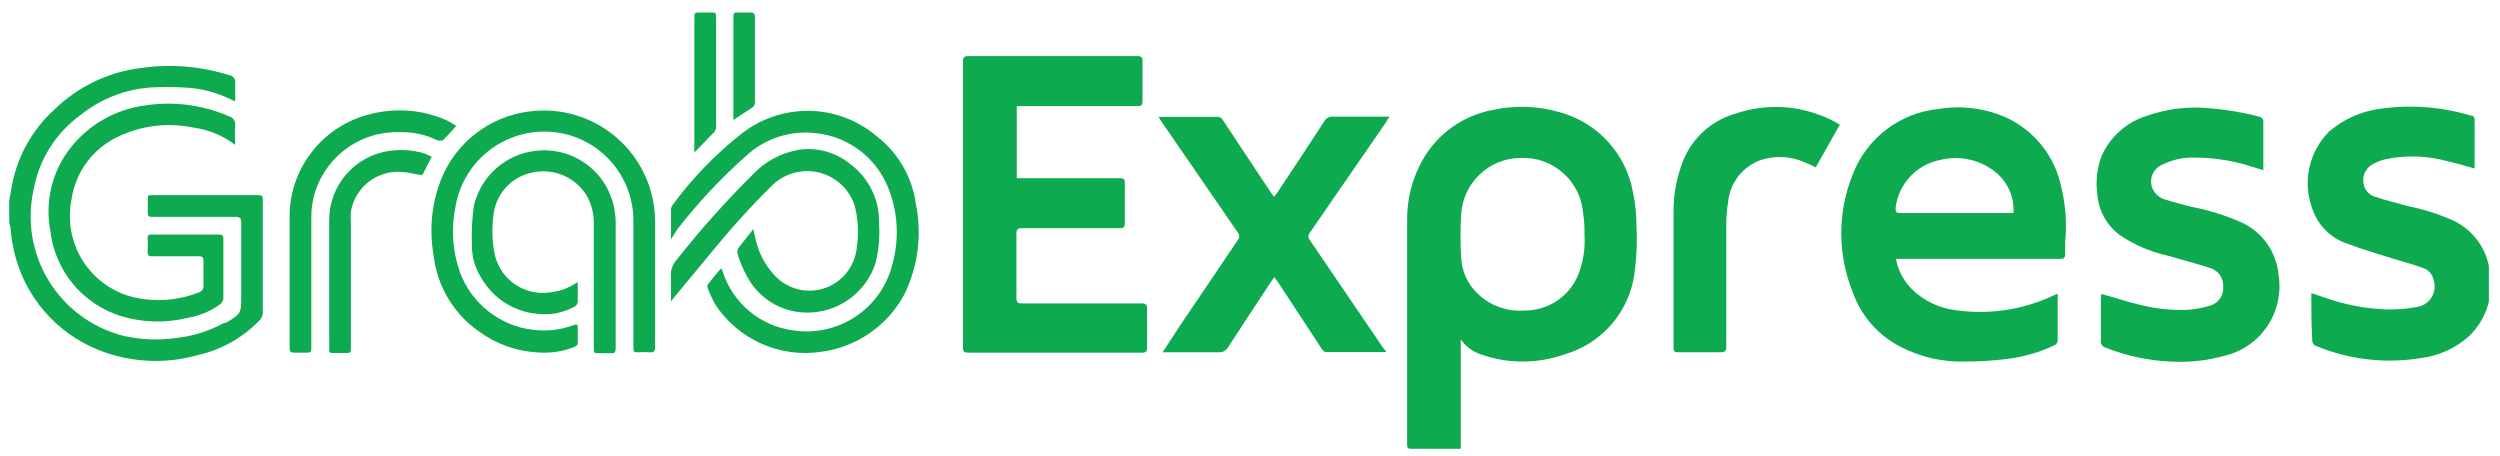 <svg width="137" height="25" viewBox="0 0 137 25" fill="none" xmlns="http://www.w3.org/2000/svg">
<g clip-path="url(#clip0)">
<path d="M0.5 11.115C0.5 10.905 0.57 10.695 0.6 10.475C0.855 8.73 1.715 7.13 3.03 5.955C4.315 4.724 5.964 3.941 7.73 3.725C9.356 3.492 11.014 3.629 12.58 4.125C12.678 4.142 12.764 4.197 12.822 4.277C12.88 4.357 12.905 4.457 12.89 4.555C12.89 4.875 12.89 5.195 12.89 5.555C12.828 5.534 12.768 5.507 12.71 5.475C11.883 5.057 10.976 4.825 10.05 4.795C9.447 4.76 8.843 4.76 8.24 4.795C6.84 4.898 5.504 5.425 4.41 6.305C3.057 7.285 2.136 8.751 1.84 10.395C1.46 12.102 1.757 13.89 2.669 15.383C3.581 16.875 5.037 17.955 6.73 18.395C7.651 18.611 8.603 18.659 9.54 18.535C10.502 18.447 11.434 18.161 12.28 17.695H12.37C13.21 17.195 13.22 17.175 13.22 16.205C13.22 14.885 13.22 13.575 13.22 12.205C13.22 11.955 13.15 11.885 12.9 11.885H8.43C8.11 11.885 8.1 11.885 8.1 11.565C8.1 11.245 8.1 11.135 8.1 10.915C8.1 10.695 8.1 10.695 8.31 10.695H14.19C14.35 10.695 14.4 10.755 14.4 10.905C14.4 13.005 14.4 15.095 14.4 17.195C14.384 17.323 14.328 17.442 14.24 17.535C13.325 18.496 12.145 19.164 10.85 19.455C8.909 20.01 6.833 19.851 5 19.005C3.872 18.478 2.89 17.685 2.137 16.694C1.384 15.702 0.884 14.543 0.68 13.315C0.62 13.035 0.61 12.745 0.57 12.455C0.555 12.377 0.535 12.3 0.51 12.225L0.5 11.115Z" fill="#0DAA4F"/>
<path d="M80.05 18.605C80.05 18.765 80.05 18.845 80.05 18.925C80.05 20.495 80.05 22.055 80.05 23.615C80.05 23.875 80.05 24.145 80.05 24.415C80.05 24.685 80.05 24.605 79.87 24.595H77.31C77.17 24.595 77.1 24.535 77.11 24.385C77.115 24.338 77.115 24.292 77.11 24.245V12.105C77.092 10.928 77.389 9.768 77.97 8.745C78.373 8.039 78.926 7.43 79.589 6.96C80.253 6.491 81.01 6.171 81.81 6.025C83.028 5.758 84.294 5.802 85.49 6.155C86.504 6.434 87.417 6.994 88.125 7.771C88.833 8.548 89.306 9.51 89.49 10.545C89.614 11.144 89.677 11.754 89.68 12.365C89.72 13.189 89.69 14.016 89.59 14.835C89.476 15.893 89.05 16.893 88.366 17.709C87.682 18.524 86.772 19.118 85.75 19.415C84.256 19.945 82.624 19.945 81.13 19.415C80.695 19.263 80.318 18.98 80.05 18.605ZM86.83 12.885C86.83 12.505 86.83 12.125 86.76 11.745C86.708 10.879 86.317 10.069 85.671 9.49C85.025 8.911 84.176 8.611 83.31 8.655C82.472 8.664 81.67 8.994 81.068 9.576C80.465 10.158 80.108 10.948 80.07 11.785C80.025 12.551 80.025 13.319 80.07 14.085C80.094 14.81 80.39 15.499 80.9 16.015C81.239 16.366 81.652 16.638 82.108 16.811C82.564 16.983 83.053 17.053 83.54 17.015C84.155 17.021 84.758 16.848 85.275 16.515C85.792 16.183 86.2 15.707 86.45 15.145C86.75 14.431 86.88 13.658 86.83 12.885Z" fill="#0DAA4F"/>
<path d="M103.89 14.145C103.997 14.765 104.286 15.34 104.72 15.795C105.392 16.476 106.279 16.904 107.23 17.005C109.068 17.258 110.94 16.962 112.61 16.155L112.76 16.095C112.764 16.162 112.764 16.228 112.76 16.295V18.605C112.769 18.672 112.755 18.74 112.721 18.798C112.686 18.856 112.633 18.901 112.57 18.925C111.744 19.317 110.859 19.57 109.95 19.675C109.171 19.771 108.386 19.818 107.6 19.815C106.424 19.833 105.26 19.566 104.21 19.035C102.964 18.421 102.006 17.344 101.54 16.035C100.69 13.952 100.69 11.618 101.54 9.535C101.914 8.57 102.547 7.727 103.369 7.099C104.191 6.471 105.171 6.082 106.2 5.975C107.418 5.768 108.669 5.911 109.81 6.385C110.61 6.729 111.314 7.261 111.863 7.937C112.412 8.613 112.788 9.412 112.96 10.265C113.199 11.246 113.27 12.26 113.17 13.265C113.17 13.485 113.17 13.715 113.17 13.935C113.17 14.155 113.07 14.185 112.88 14.185H103.88L103.89 14.145ZM110.34 11.665C110.367 11.212 110.278 10.76 110.082 10.35C109.886 9.941 109.59 9.588 109.22 9.325C108.806 9.027 108.332 8.823 107.832 8.726C107.331 8.629 106.815 8.643 106.32 8.765C105.692 8.888 105.118 9.205 104.681 9.671C104.243 10.138 103.963 10.73 103.88 11.365C103.88 11.605 103.88 11.675 104.15 11.675H110.34V11.665Z" fill="#0DAA4F"/>
<path d="M55.72 5.765V9.765H61.37C61.58 9.765 61.65 9.825 61.64 10.035C61.64 10.768 61.64 11.498 61.64 12.225C61.64 12.455 61.57 12.505 61.35 12.505H56C55.75 12.505 55.7 12.585 55.7 12.815C55.7 13.985 55.7 15.145 55.7 16.315C55.7 16.555 55.77 16.635 56.01 16.625H62.55C62.8 16.625 62.87 16.705 62.86 16.945C62.86 17.645 62.86 18.355 62.86 19.055C62.86 19.245 62.81 19.325 62.6 19.325H53.05C52.84 19.325 52.77 19.265 52.77 19.045C52.77 13.825 52.77 8.598 52.77 3.365C52.77 3.155 52.82 3.075 53.06 3.075H62.32C62.55 3.075 62.62 3.145 62.61 3.375C62.61 4.095 62.61 4.815 62.61 5.535C62.61 5.755 62.56 5.815 62.34 5.815H55.72V5.765Z" fill="#0DAA4F"/>
<path d="M115.15 16.105C115.86 16.305 116.51 16.515 117.15 16.675C118.001 16.903 118.88 17.007 119.76 16.985C120.211 16.964 120.658 16.887 121.09 16.755C121.323 16.694 121.525 16.551 121.661 16.353C121.797 16.155 121.857 15.914 121.83 15.675C121.837 15.448 121.767 15.225 121.631 15.043C121.494 14.862 121.3 14.732 121.08 14.675C120.31 14.425 119.52 14.225 118.73 13.995C117.815 13.787 116.947 13.41 116.17 12.885C115.807 12.618 115.508 12.275 115.293 11.879C115.079 11.483 114.955 11.045 114.93 10.595C114.84 9.92 114.916 9.234 115.15 8.595C115.376 8.066 115.714 7.592 116.14 7.205C116.567 6.819 117.071 6.529 117.62 6.355C118.7 5.972 119.849 5.825 120.99 5.925C121.932 5.994 122.866 6.148 123.78 6.385C123.818 6.39 123.855 6.402 123.888 6.422C123.922 6.441 123.951 6.467 123.974 6.498C123.998 6.528 124.014 6.563 124.024 6.601C124.034 6.638 124.036 6.677 124.03 6.715C124.03 7.495 124.03 8.275 124.03 9.045V9.325L123.44 9.145C122.423 8.811 121.36 8.639 120.29 8.635C119.667 8.613 119.048 8.747 118.49 9.025C118.366 9.077 118.255 9.153 118.161 9.25C118.068 9.346 117.995 9.46 117.946 9.585C117.897 9.71 117.875 9.843 117.879 9.977C117.883 10.111 117.914 10.243 117.97 10.365C118.04 10.507 118.14 10.632 118.262 10.732C118.385 10.832 118.527 10.905 118.68 10.945C119.15 11.095 119.63 11.205 120.1 11.335C121.053 11.518 121.983 11.81 122.87 12.205C123.429 12.469 123.909 12.877 124.26 13.386C124.611 13.895 124.822 14.488 124.87 15.105C125.018 16.082 124.791 17.078 124.235 17.895C123.678 18.711 122.833 19.286 121.87 19.505C120.92 19.767 119.934 19.872 118.95 19.815C117.722 19.76 116.512 19.5 115.37 19.045C115.293 19.024 115.227 18.976 115.183 18.91C115.139 18.844 115.12 18.764 115.13 18.685C115.13 17.925 115.13 17.165 115.13 16.405L115.15 16.105Z" fill="#0DAA4F"/>
<path d="M126.66 16.065L127.47 16.335C128.542 16.71 129.665 16.919 130.8 16.955C131.323 16.97 131.846 16.93 132.36 16.835C132.534 16.823 132.702 16.771 132.852 16.683C133.003 16.596 133.131 16.475 133.228 16.33C133.324 16.185 133.386 16.02 133.409 15.848C133.432 15.675 133.415 15.5 133.36 15.335C133.331 15.19 133.265 15.055 133.169 14.943C133.072 14.831 132.949 14.745 132.81 14.695C132.35 14.525 131.88 14.395 131.41 14.255C130.49 13.965 129.56 13.705 128.67 13.365C128.226 13.226 127.821 12.985 127.486 12.663C127.151 12.34 126.895 11.944 126.74 11.505C126.453 10.776 126.386 9.98 126.548 9.214C126.71 8.447 127.093 7.746 127.65 7.195C128.395 6.564 129.297 6.145 130.26 5.985C131.981 5.715 133.741 5.835 135.41 6.335C135.53 6.335 135.61 6.415 135.61 6.565C135.61 7.415 135.61 8.265 135.61 9.115C135.612 9.155 135.612 9.195 135.61 9.235C135.11 9.095 134.61 8.945 134.13 8.835C133.021 8.529 131.856 8.491 130.73 8.725C130.492 8.78 130.264 8.868 130.05 8.985C129.869 9.077 129.721 9.222 129.624 9.401C129.528 9.58 129.488 9.783 129.51 9.985C129.523 10.169 129.593 10.344 129.709 10.487C129.825 10.63 129.983 10.734 130.16 10.785C130.75 10.985 131.36 11.125 131.95 11.295C132.814 11.466 133.656 11.734 134.46 12.095C135.031 12.37 135.519 12.794 135.87 13.321C136.222 13.849 136.426 14.462 136.46 15.095C136.545 15.702 136.484 16.321 136.282 16.9C136.081 17.479 135.744 18.002 135.3 18.425C134.559 19.091 133.629 19.51 132.64 19.625C130.716 19.939 128.742 19.71 126.94 18.965C126.868 18.944 126.805 18.899 126.763 18.837C126.721 18.775 126.702 18.7 126.71 18.625C126.66 17.765 126.66 16.945 126.66 16.065Z" fill="#0DAA4F"/>
<path d="M75.98 19.295H72.66C72.58 19.295 72.48 19.195 72.43 19.115L70.01 15.425L69.83 15.185L69.65 15.445C68.87 16.625 68.09 17.805 67.32 18.995C67.268 19.097 67.188 19.181 67.088 19.236C66.988 19.291 66.874 19.315 66.76 19.305C65.84 19.305 64.91 19.305 63.99 19.305H63.71L64.71 17.775L67.82 13.175C67.877 13.114 67.909 13.034 67.909 12.95C67.909 12.867 67.877 12.786 67.82 12.725L63.61 6.605L63.49 6.405H63.72H66.66C66.735 6.395 66.811 6.409 66.877 6.445C66.944 6.481 66.997 6.537 67.03 6.605C67.89 7.915 68.76 9.215 69.63 10.525C69.688 10.615 69.752 10.702 69.82 10.785C69.88 10.715 69.937 10.641 69.99 10.565C70.86 9.255 71.72 7.955 72.58 6.635C72.625 6.554 72.692 6.488 72.774 6.446C72.856 6.403 72.948 6.385 73.04 6.395C73.97 6.395 74.9 6.395 75.83 6.395H76.15C76.05 6.535 75.99 6.635 75.93 6.735L71.79 12.735C71.736 12.796 71.706 12.874 71.706 12.955C71.706 13.036 71.736 13.114 71.79 13.175L75.79 19.055C75.858 19.131 75.922 19.211 75.98 19.295Z" fill="#0DAA4F"/>
<path d="M100.81 6.855L99.5 9.175C99.306 9.07 99.105 8.976 98.9 8.895C98.176 8.574 97.362 8.517 96.6 8.735C96.089 8.892 95.635 9.198 95.297 9.612C94.959 10.027 94.751 10.533 94.7 11.065C94.637 11.472 94.603 11.883 94.6 12.295C94.6 14.525 94.6 16.755 94.6 18.985C94.6 19.235 94.54 19.305 94.29 19.305C93.52 19.305 92.74 19.305 91.96 19.305C91.77 19.305 91.71 19.245 91.71 19.055C91.71 18.575 91.71 18.055 91.71 17.615C91.71 15.615 91.71 13.615 91.71 11.615C91.705 10.757 91.847 9.905 92.13 9.095C92.35 8.413 92.735 7.796 93.249 7.298C93.763 6.799 94.392 6.434 95.08 6.235C95.986 5.923 96.947 5.804 97.901 5.887C98.855 5.969 99.782 6.252 100.62 6.715L100.83 6.845C100.83 6.845 100.83 6.865 100.81 6.855Z" fill="#0DAA4F"/>
<path d="M31.66 17.835C31.66 18.175 31.66 18.525 31.66 18.835C31.66 18.905 31.54 18.995 31.45 19.025C30.782 19.282 30.062 19.378 29.35 19.305C28.271 19.229 27.233 18.859 26.35 18.235C25.633 17.758 25.029 17.129 24.582 16.393C24.134 15.656 23.854 14.831 23.76 13.975C23.511 12.566 23.66 11.114 24.19 9.785C24.591 8.809 25.242 7.955 26.077 7.311C26.913 6.667 27.904 6.254 28.95 6.115C30.519 5.894 32.112 6.293 33.392 7.226C34.673 8.159 35.54 9.554 35.81 11.115C35.865 11.446 35.895 11.78 35.9 12.115C35.9 14.415 35.9 16.715 35.9 19.005C35.9 19.235 35.84 19.335 35.6 19.305C35.384 19.29 35.166 19.29 34.95 19.305C34.76 19.305 34.71 19.305 34.71 19.075C34.71 18.075 34.71 17.075 34.71 16.135V12.135C34.721 11.017 34.347 9.929 33.652 9.054C32.956 8.178 31.981 7.568 30.89 7.325C30.237 7.182 29.561 7.172 28.904 7.298C28.247 7.423 27.623 7.681 27.068 8.055C26.514 8.429 26.041 8.911 25.678 9.474C25.316 10.036 25.072 10.666 24.96 11.325C24.711 12.529 24.798 13.777 25.21 14.935C25.525 15.775 26.064 16.512 26.77 17.066C27.475 17.62 28.319 17.969 29.21 18.075C29.942 18.167 30.686 18.084 31.38 17.835L31.57 17.775L31.66 17.835Z" fill="#0DAA4F"/>
<path d="M36.77 13.115C36.77 12.525 36.77 12.005 36.77 11.495C36.771 11.405 36.799 11.318 36.85 11.245C37.933 9.769 39.211 8.447 40.65 7.315C41.788 6.43 43.211 5.992 44.65 6.085C45.92 6.174 47.127 6.672 48.09 7.505C49.243 8.411 49.997 9.731 50.19 11.185C50.536 12.879 50.304 14.639 49.53 16.185C49.073 17.016 48.428 17.728 47.647 18.264C46.865 18.801 45.969 19.147 45.03 19.275C43.91 19.448 42.763 19.296 41.727 18.834C40.692 18.373 39.811 17.624 39.19 16.675C39.037 16.398 38.903 16.111 38.79 15.815C38.773 15.779 38.764 15.74 38.764 15.7C38.764 15.66 38.773 15.621 38.79 15.585C39.02 15.285 39.26 15.005 39.52 14.695L39.6 14.875C39.871 15.726 40.379 16.482 41.064 17.054C41.75 17.626 42.584 17.991 43.47 18.105C44.669 18.289 45.894 18.016 46.901 17.34C47.909 16.664 48.626 15.634 48.91 14.455C49.299 13.04 49.2 11.537 48.63 10.185C48.298 9.409 47.768 8.734 47.092 8.228C46.416 7.723 45.618 7.404 44.78 7.305C44.072 7.21 43.351 7.275 42.671 7.495C41.991 7.714 41.369 8.084 40.85 8.575C39.483 9.791 38.231 11.13 37.11 12.575L36.77 13.115Z" fill="#0DAA4F"/>
<path d="M12.88 7.935C12.219 7.428 11.436 7.104 10.61 6.995C9.217 6.699 7.765 6.871 6.48 7.485C5.801 7.8 5.211 8.28 4.764 8.881C4.317 9.481 4.027 10.184 3.92 10.925C3.685 12.075 3.901 13.271 4.522 14.267C5.144 15.262 6.124 15.981 7.26 16.275C8.495 16.573 9.793 16.475 10.97 15.995C11.017 15.967 11.057 15.93 11.088 15.885C11.119 15.84 11.14 15.789 11.15 15.735C11.15 15.255 11.15 14.735 11.15 14.285C11.15 14.095 11.08 14.045 10.9 14.045H8.35C8.14 14.045 8.08 13.975 8.09 13.785C8.105 13.549 8.105 13.312 8.09 13.075C8.09 12.925 8.09 12.855 8.29 12.855H12.04C12.18 12.855 12.24 12.905 12.24 13.055C12.24 14.165 12.24 15.265 12.24 16.375C12.23 16.437 12.209 16.496 12.176 16.549C12.144 16.602 12.101 16.649 12.05 16.685C11.53 17.06 10.932 17.309 10.3 17.415C9.084 17.718 7.808 17.683 6.61 17.315C5.587 16.994 4.678 16.382 3.995 15.555C3.312 14.728 2.883 13.721 2.76 12.655C2.608 11.862 2.627 11.046 2.817 10.261C3.006 9.476 3.362 8.741 3.86 8.105C4.858 6.836 6.31 6.004 7.91 5.785C9.474 5.535 11.076 5.736 12.53 6.365C12.647 6.394 12.748 6.465 12.815 6.565C12.882 6.665 12.909 6.786 12.89 6.905C12.86 7.235 12.88 7.555 12.88 7.935Z" fill="#0DAA4F"/>
<path d="M36.77 16.515C36.77 16.055 36.77 15.635 36.77 15.225C36.747 15.045 36.764 14.862 36.819 14.69C36.874 14.517 36.967 14.358 37.09 14.225C38.38 12.594 39.765 11.041 41.24 9.575C41.903 8.866 42.776 8.389 43.73 8.215C44.236 8.134 44.754 8.162 45.249 8.297C45.744 8.431 46.204 8.669 46.6 8.995C47.101 9.368 47.506 9.856 47.779 10.419C48.052 10.981 48.186 11.6 48.17 12.225C48.222 12.96 48.158 13.7 47.98 14.415C47.742 15.15 47.293 15.798 46.688 16.279C46.083 16.759 45.35 17.05 44.58 17.115C43.858 17.183 43.131 17.039 42.489 16.7C41.848 16.36 41.32 15.841 40.97 15.205C40.74 14.8 40.556 14.371 40.42 13.925C40.404 13.862 40.402 13.796 40.414 13.732C40.427 13.668 40.452 13.608 40.49 13.555C40.74 13.225 41.01 12.915 41.28 12.555C41.35 12.835 41.39 13.095 41.47 13.355C41.671 14.075 42.061 14.728 42.6 15.245C42.913 15.532 43.293 15.738 43.704 15.845C44.116 15.952 44.547 15.956 44.961 15.857C45.374 15.759 45.757 15.56 46.076 15.279C46.395 14.998 46.64 14.643 46.79 14.245C46.881 14.004 46.938 13.752 46.96 13.495C47.069 12.733 47.022 11.957 46.82 11.215C46.666 10.773 46.401 10.378 46.051 10.067C45.701 9.756 45.277 9.541 44.82 9.44C44.362 9.34 43.887 9.359 43.439 9.494C42.991 9.63 42.585 9.878 42.26 10.215C41.42 11.035 40.63 11.895 39.86 12.785C38.86 13.965 37.86 15.195 36.86 16.395C36.835 16.439 36.805 16.479 36.77 16.515Z" fill="#0DAA4F"/>
<path d="M31.66 15.465C31.66 15.805 31.66 16.125 31.66 16.465C31.668 16.541 31.65 16.617 31.61 16.682C31.571 16.747 31.511 16.797 31.44 16.825C30.858 17.137 30.197 17.27 29.54 17.205C28.885 17.163 28.252 16.958 27.696 16.608C27.141 16.259 26.682 15.777 26.36 15.205C26.026 14.675 25.853 14.061 25.86 13.435C25.831 12.71 25.868 11.984 25.97 11.265C26.157 10.476 26.583 9.765 27.19 9.228C27.797 8.691 28.555 8.355 29.36 8.265C30.362 8.146 31.37 8.419 32.175 9.027C32.98 9.634 33.519 10.529 33.68 11.525C33.72 11.756 33.74 11.99 33.74 12.225C33.74 14.505 33.74 16.795 33.74 19.075C33.74 19.295 33.68 19.385 33.45 19.355H32.87C32.55 19.355 32.54 19.355 32.54 19.045V17.265C32.54 15.615 32.54 13.955 32.54 12.265C32.552 11.73 32.421 11.202 32.16 10.735C31.864 10.242 31.422 9.854 30.895 9.623C30.369 9.392 29.783 9.33 29.22 9.445C28.649 9.547 28.127 9.833 27.733 10.259C27.34 10.685 27.096 11.228 27.04 11.805C26.94 12.545 26.97 13.296 27.13 14.025C27.296 14.669 27.694 15.23 28.247 15.599C28.801 15.968 29.471 16.12 30.13 16.025C30.402 15.99 30.669 15.93 30.93 15.845C31.183 15.737 31.427 15.61 31.66 15.465Z" fill="#0DAA4F"/>
<path d="M25 6.905C24.72 7.205 24.5 7.465 24.25 7.705C24.25 7.705 24.07 7.705 24 7.705C23.361 7.384 22.654 7.226 21.94 7.245C21.076 7.209 20.22 7.412 19.465 7.832C18.709 8.252 18.085 8.872 17.66 9.625C17.263 10.315 17.056 11.099 17.06 11.895C17.06 14.265 17.06 16.635 17.06 19.005C17.06 19.325 17.06 19.325 16.72 19.325C16.38 19.325 16.31 19.325 16.11 19.325C15.91 19.325 15.87 19.245 15.87 19.065V15.835C15.87 14.455 15.87 13.075 15.87 11.695C15.911 10.423 16.37 9.199 17.176 8.214C17.982 7.229 19.091 6.537 20.33 6.245C21.699 5.896 23.144 6.012 24.44 6.575C24.66 6.685 24.8 6.765 25 6.905Z" fill="#0DAA4F"/>
<path d="M23.66 8.585L23.15 9.585C22.82 9.585 22.51 9.465 22.15 9.435C21.48 9.348 20.802 9.523 20.258 9.923C19.714 10.324 19.346 10.919 19.23 11.585C19.21 11.801 19.21 12.019 19.23 12.235V19.025C19.23 19.345 19.23 19.345 18.89 19.345C18.55 19.345 18.49 19.345 18.28 19.345C18.07 19.345 18.03 19.345 18.04 19.105C18.05 18.865 18.04 18.625 18.04 18.385C18.04 16.295 18.04 14.205 18.04 12.125C18.024 11.188 18.352 10.278 18.962 9.567C19.572 8.855 20.422 8.392 21.35 8.265C22 8.175 22.662 8.226 23.29 8.415C23.38 8.465 23.49 8.525 23.66 8.585Z" fill="#0DAA4F"/>
<path d="M38.05 8.355V8.105C38.05 5.745 38.05 3.385 38.05 1.025C38.05 0.685 38.05 0.685 38.39 0.685H39C39.18 0.685 39.24 0.685 39.24 0.915C39.24 1.995 39.24 3.065 39.24 4.145C39.24 5.075 39.24 6.005 39.24 6.935C39.246 7.035 39.218 7.133 39.16 7.215C38.8 7.595 38.44 7.945 38.05 8.355Z" fill="#0DAA4F"/>
<path d="M40.19 6.575V1.005C40.19 0.685 40.19 0.685 40.53 0.685H41.11C41.31 0.685 41.37 0.745 41.37 0.945C41.37 2.235 41.37 3.535 41.37 4.825C41.37 5.095 41.37 5.365 41.37 5.625C41.365 5.716 41.326 5.802 41.26 5.865C40.91 6.105 40.57 6.325 40.19 6.575Z" fill="#0DAA4F"/>
</g>
<defs>
<clipPath id="clip0">
<rect width="135.89" height="23.92" fill="white" transform="translate(0.5 0.675)"/>
</clipPath>
</defs>
</svg>
